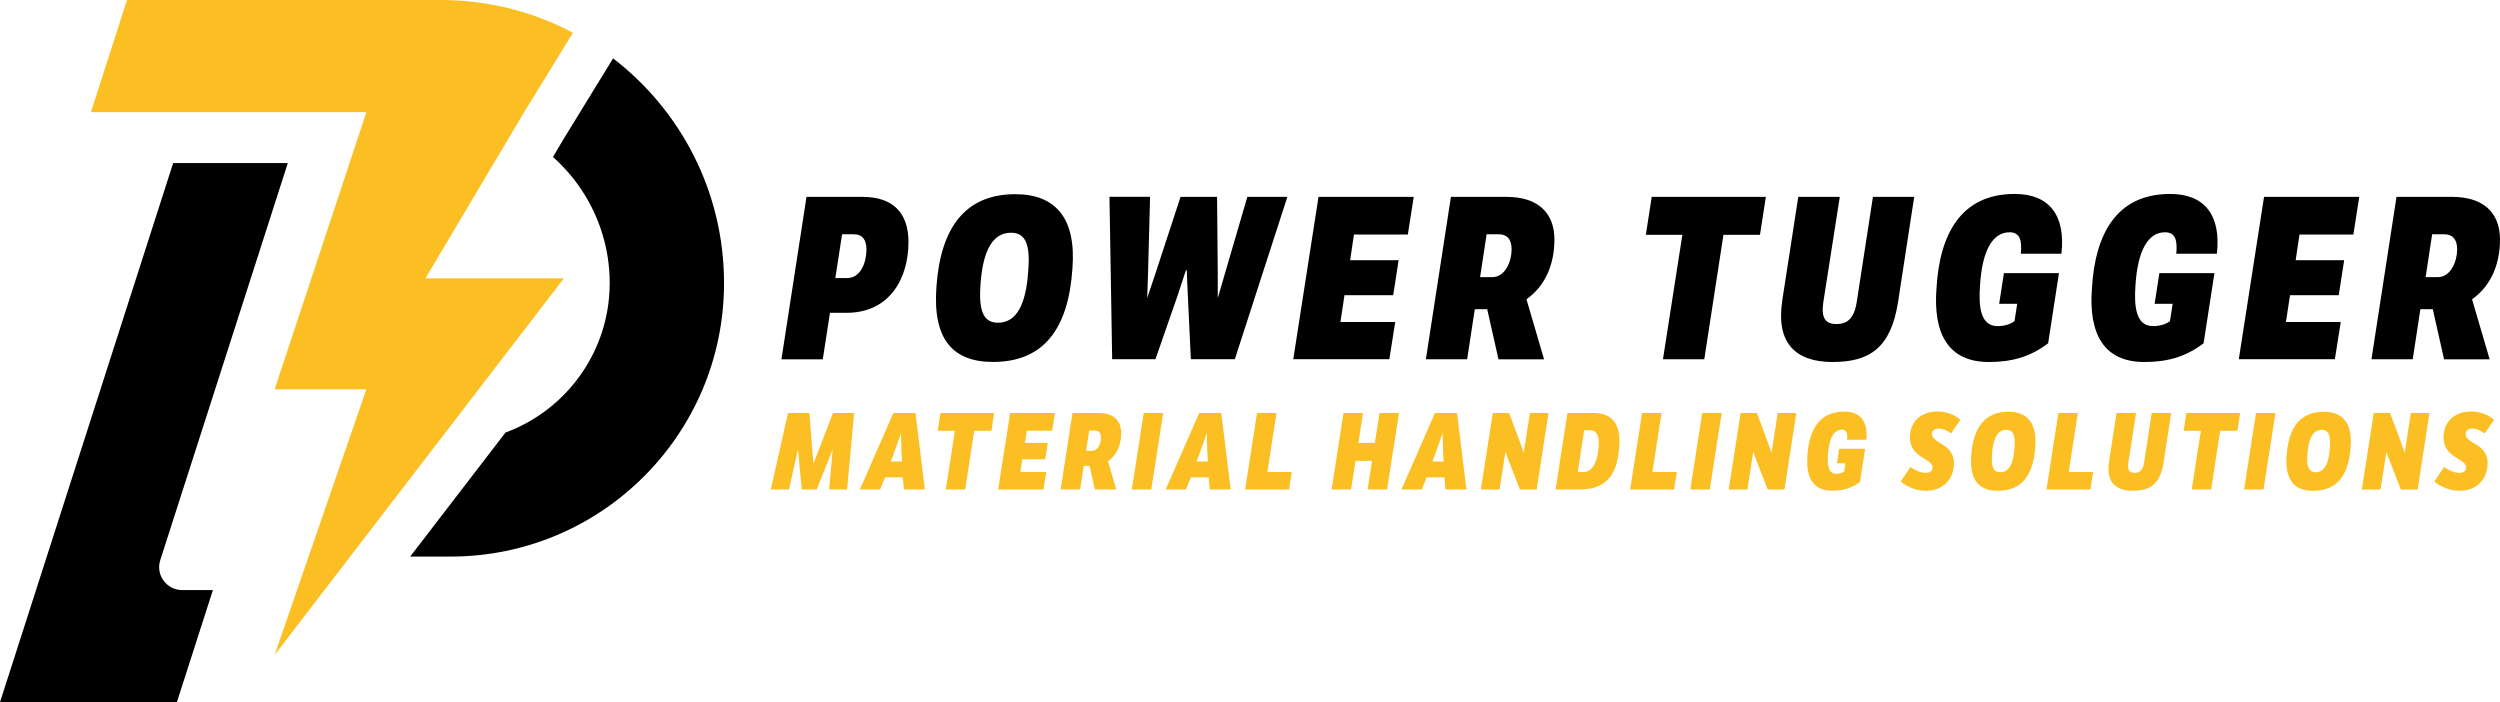 <?xml version="1.0" encoding="UTF-8"?>
<svg id="Capa_2" data-name="Capa 2" xmlns="http://www.w3.org/2000/svg" viewBox="0 0 509.95 143.23">
  <defs>
    <style>
      .cls-1 {
        fill: #fbbf24;
      }

      .cls-1, .cls-2 {
        stroke-width: 0px;
      }

      .cls-2 {
        fill: #000;
      }
    </style>
  </defs>
  <g id="Layer_2" data-name="Layer 2">
    <g>
      <g>
        <path class="cls-2" d="M159.4,73.28l5.11-33.12h11.46c6.03,0,9.34,3.13,9.34,9.2,0,7.41-3.82,14.45-12.65,14.45h-3.36l-1.47,9.48h-8.42ZM172.83,56.72c2.67,0,3.91-3.13,3.91-5.8,0-1.98-.78-3.13-2.58-3.13h-2.39l-1.38,8.93h2.44Z"/>
        <path class="cls-2" d="M218.75,54.83c-.83,12.33-5.93,19-16.19,19-8.24,0-12.33-4.65-11.55-15.27.83-12.19,5.93-18.95,16.1-18.95,8.14,0,12.47,4.83,11.64,15.23ZM200.03,57.73c-.46,5.61.51,8.1,3.54,8.1,3.86,0,5.7-3.86,6.16-10.4.46-5.43-.46-7.96-3.5-7.96-3.77,0-5.7,3.68-6.21,10.26Z"/>
        <path class="cls-2" d="M262.6,40.15l-10.72,33.12h-8.97l-.6-12.7c-.09-1.56-.18-3.86-.23-5.43h-.18l-1.79,5.43-4.42,12.7h-8.83l-.55-33.12h8.28l-.41,15.55-.18,5.11,1.7-5.06,5.11-15.6h7.45l.14,15.83v4.83l1.43-4.92,4.6-15.73h8.19Z"/>
        <path class="cls-2" d="M263.8,73.28l5.15-33.12h19.42l-1.2,7.68h-10.99l-.78,5.24h9.89l-1.1,7.13h-9.94l-.83,5.47h11.18l-1.2,7.59h-19.6Z"/>
        <path class="cls-2" d="M305.66,73.28l-2.3-10.21h-2.53l-1.56,10.21h-8.42l5.11-33.12h11.36c6.3,0,9.75,3.17,9.75,8.7,0,4.69-1.61,9.29-5.7,12.19l3.59,12.24h-9.29ZM304.38,56.53c2.67,0,3.96-3.22,3.96-5.66,0-2.12-.97-3.08-2.62-3.08h-2.48l-1.33,8.74h2.49Z"/>
        <path class="cls-2" d="M339.21,73.28l3.96-25.39h-7.45l1.2-7.73h23.28l-1.2,7.73h-7.45l-3.91,25.39h-8.42Z"/>
        <path class="cls-2" d="M363.54,61.32l3.27-21.16h8.47l-3.36,21.48c-.51,3.36.55,4.46,2.67,4.46s3.59-1.01,4.14-4.46l3.31-21.48h8.42l-3.31,21.53c-1.47,9.29-5.8,12.15-13.34,12.15s-11.59-3.86-10.26-12.51Z"/>
        <path class="cls-2" d="M395.01,58.74c.65-10.9,4.92-19.18,15.96-19.18,7.08,0,10.4,4.42,9.52,12.19h-8.28c.28-2.9-.28-4.37-2.3-4.37-3.36,0-5.57,3.5-6.03,10.86-.32,4.51.18,8.28,3.59,8.28,1.29,0,2.48-.32,3.45-1.01l.55-3.54h-3.68l.97-6.26h11.23l-2.21,14.31c-3.86,2.94-7.73,3.82-12.1,3.82-8.19,0-11.41-5.66-10.67-15.09Z"/>
        <path class="cls-2" d="M426.72,58.74c.65-10.9,4.92-19.18,15.96-19.18,7.08,0,10.4,4.42,9.52,12.19h-8.28c.28-2.9-.28-4.37-2.3-4.37-3.36,0-5.57,3.5-6.03,10.86-.32,4.51.18,8.28,3.59,8.28,1.29,0,2.48-.32,3.45-1.01l.55-3.54h-3.68l.97-6.26h11.23l-2.21,14.31c-3.86,2.94-7.73,3.82-12.1,3.82-8.19,0-11.41-5.66-10.67-15.09Z"/>
        <path class="cls-2" d="M456.67,73.28l5.15-33.12h19.42l-1.2,7.68h-10.99l-.78,5.24h9.89l-1.1,7.13h-9.94l-.83,5.47h11.18l-1.2,7.59h-19.6Z"/>
        <path class="cls-2" d="M498.54,73.28l-2.3-10.21h-2.53l-1.56,10.21h-8.42l5.11-33.12h11.36c6.3,0,9.75,3.17,9.75,8.7,0,4.69-1.61,9.29-5.7,12.19l3.59,12.24h-9.29ZM497.25,56.53c2.67,0,3.96-3.22,3.96-5.66,0-2.12-.97-3.08-2.62-3.08h-2.48l-1.33,8.74h2.49Z"/>
      </g>
      <g>
        <path class="cls-1" d="M169.12,99.84l.72-8.06h-.04l-3.21,8.06h-3.05l-.76-8.06h-.04l-1.8,8.06h-3.71l3.51-15.6h4.36l.8,10.23h.07l3.94-10.23h4.31l-1.43,15.6h-3.66Z"/>
        <path class="cls-1" d="M184.38,99.84l-.22-2.47h-3.62l-1.02,2.47h-4.12l6.83-15.6h4.51l1.91,15.6h-4.27ZM183.9,92.24c-.06-1.15-.09-2.67-.11-3.99-.43,1.32-.95,2.86-1.37,3.99l-.74,1.91h2.32l-.11-1.91Z"/>
        <path class="cls-1" d="M192.92,99.84l1.86-11.96h-3.51l.56-3.64h10.96l-.56,3.64h-3.51l-1.84,11.96h-3.97Z"/>
        <path class="cls-1" d="M203.61,99.84l2.43-15.6h9.14l-.56,3.62h-5.18l-.37,2.47h4.66l-.52,3.36h-4.68l-.39,2.58h5.27l-.56,3.58h-9.23Z"/>
        <path class="cls-1" d="M223.33,99.84l-1.08-4.81h-1.19l-.74,4.81h-3.97l2.41-15.6h5.35c2.97,0,4.59,1.5,4.59,4.1,0,2.21-.76,4.38-2.69,5.74l1.69,5.76h-4.38ZM222.72,91.96c1.26,0,1.86-1.52,1.86-2.67,0-1-.45-1.45-1.24-1.45h-1.17l-.63,4.12h1.17Z"/>
        <path class="cls-1" d="M230.87,99.84l2.43-15.6h3.97l-2.43,15.6h-3.97Z"/>
        <path class="cls-1" d="M246.76,99.84l-.22-2.47h-3.62l-1.02,2.47h-4.12l6.83-15.6h4.51l1.91,15.6h-4.27ZM246.28,92.24c-.06-1.15-.09-2.67-.11-3.99-.43,1.32-.95,2.86-1.37,3.99l-.74,1.91h2.32l-.11-1.91Z"/>
        <path class="cls-1" d="M253.98,99.84l2.43-15.6h3.97l-1.86,12.03h4.98l-.56,3.58h-8.95Z"/>
        <path class="cls-1" d="M278.97,99.84l.91-5.83h-3.38l-.91,5.83h-3.97l2.43-15.6h3.97l-.93,6.09h3.36l.95-6.09h3.97l-2.43,15.6h-3.97Z"/>
        <path class="cls-1" d="M294.85,99.84l-.22-2.47h-3.62l-1.02,2.47h-4.12l6.83-15.6h4.51l1.91,15.6h-4.27ZM294.38,92.24c-.07-1.15-.09-2.67-.11-3.99-.43,1.32-.95,2.86-1.37,3.99l-.74,1.91h2.32l-.11-1.91Z"/>
        <path class="cls-1" d="M310.02,99.84l-1.78-4.59c-.43-1.08-.78-1.99-1.13-3.03h-.04l-1.19,7.63h-3.81l2.43-15.6h3.32l1.97,5.24c.37,1,.67,1.82.98,2.82h.04l1.26-8.06h3.79l-2.41,15.6h-3.42Z"/>
        <path class="cls-1" d="M317.31,99.84l2.41-15.6h5.29c3.73,0,5.33,2.15,5.33,5.66,0,.72-.04,1.43-.15,2.23-.59,5.24-2.99,7.71-8.02,7.71h-4.85ZM322.96,96.29c1.71,0,2.71-1.69,3.03-4.25.09-.61.13-1.17.13-1.69,0-1.69-.59-2.6-1.86-2.6h-1.11l-1.32,8.54h1.13Z"/>
        <path class="cls-1" d="M332.52,99.84l2.43-15.6h3.97l-1.86,12.03h4.98l-.56,3.58h-8.95Z"/>
        <path class="cls-1" d="M344.79,99.84l2.43-15.6h3.97l-2.43,15.6h-3.97Z"/>
        <path class="cls-1" d="M360.57,99.84l-1.78-4.59c-.43-1.08-.78-1.99-1.13-3.03h-.04l-1.19,7.63h-3.81l2.43-15.6h3.32l1.97,5.24c.37,1,.67,1.82.98,2.82h.04l1.26-8.06h3.79l-2.41,15.6h-3.42Z"/>
        <path class="cls-1" d="M368.67,93c.3-5.14,2.32-9.04,7.52-9.04,3.34,0,4.9,2.08,4.49,5.74h-3.9c.13-1.37-.13-2.06-1.08-2.06-1.58,0-2.62,1.65-2.84,5.11-.15,2.12.09,3.9,1.69,3.9.61,0,1.17-.15,1.62-.48l.26-1.67h-1.73l.46-2.95h5.29l-1.04,6.74c-1.82,1.39-3.64,1.8-5.7,1.8-3.86,0-5.37-2.67-5.03-7.11Z"/>
        <path class="cls-1" d="M387.7,98.22l1.99-2.97c.82.63,2.15,1.21,3.08,1.21s1.43-.41,1.43-1.17c-.02-.69-.67-1.13-1.95-1.89-1.56-.93-2.67-2.14-2.67-4.16,0-3.36,2.38-5.31,5.66-5.31,1.86,0,3.58.72,4.64,1.71l-1.91,2.77c-.72-.56-1.65-1-2.51-1-.65,0-1.37.28-1.37,1.11,0,.63.45,1.11,1.58,1.84,1.52.78,2.9,1.91,2.9,4.07,0,3.42-2.32,5.68-5.72,5.68-1.99,0-3.81-.78-5.16-1.91Z"/>
        <path class="cls-1" d="M415.16,91.16c-.39,5.81-2.8,8.95-7.63,8.95-3.88,0-5.81-2.19-5.44-7.19.39-5.74,2.8-8.93,7.58-8.93,3.84,0,5.87,2.28,5.48,7.17ZM406.34,92.52c-.22,2.64.24,3.81,1.67,3.81,1.82,0,2.69-1.82,2.9-4.9.22-2.56-.22-3.75-1.65-3.75-1.78,0-2.69,1.73-2.93,4.83Z"/>
        <path class="cls-1" d="M417.44,99.84l2.43-15.6h3.97l-1.86,12.03h4.98l-.56,3.58h-8.95Z"/>
        <path class="cls-1" d="M430.19,94.21l1.54-9.97h3.99l-1.58,10.12c-.24,1.58.26,2.1,1.26,2.1s1.69-.48,1.95-2.1l1.56-10.12h3.97l-1.56,10.14c-.69,4.38-2.73,5.72-6.28,5.72s-5.46-1.82-4.83-5.89Z"/>
        <path class="cls-1" d="M447.07,99.84l1.86-11.96h-3.51l.56-3.64h10.96l-.56,3.64h-3.51l-1.84,11.96h-3.97Z"/>
        <path class="cls-1" d="M457.75,99.84l2.43-15.6h3.97l-2.43,15.6h-3.97Z"/>
        <path class="cls-1" d="M479.49,91.16c-.39,5.81-2.8,8.95-7.63,8.95-3.88,0-5.81-2.19-5.44-7.19.39-5.74,2.8-8.93,7.58-8.93,3.84,0,5.87,2.28,5.48,7.17ZM470.67,92.52c-.22,2.64.24,3.81,1.67,3.81,1.82,0,2.69-1.82,2.9-4.9.22-2.56-.22-3.75-1.65-3.75-1.78,0-2.69,1.73-2.93,4.83Z"/>
        <path class="cls-1" d="M489.72,99.84l-1.78-4.59c-.43-1.08-.78-1.99-1.13-3.03h-.04l-1.19,7.63h-3.81l2.43-15.6h3.32l1.97,5.24c.37,1,.67,1.82.98,2.82h.04l1.26-8.06h3.79l-2.41,15.6h-3.42Z"/>
        <path class="cls-1" d="M496.55,98.22l1.99-2.97c.82.63,2.15,1.21,3.08,1.21s1.43-.41,1.43-1.17c-.02-.69-.67-1.13-1.95-1.89-1.56-.93-2.67-2.14-2.67-4.16,0-3.36,2.38-5.31,5.66-5.31,1.86,0,3.58.72,4.64,1.71l-1.91,2.77c-.72-.56-1.65-1-2.51-1-.65,0-1.37.28-1.37,1.11,0,.63.45,1.11,1.58,1.84,1.52.78,2.9,1.91,2.9,4.07,0,3.42-2.32,5.68-5.72,5.68-1.99,0-3.81-.78-5.16-1.91Z"/>
      </g>
      <path class="cls-2" d="M58.7,33.26h-23.38L7.35,120.36l-7.35,22.87h36.08l7.35-22.87h-6.29c-3.17,0-5.42-3.09-4.45-6.1l26.02-81Z"/>
      <path class="cls-2" d="M125.05,11.92l-10.07,16.41-2.19,3.69c4.51,4.01,7.95,9.18,9.87,15.03,1.11,3.37,1.71,6.97,1.71,10.71,0,1-.05,1.99-.14,2.97-1.16,12.67-9.61,23.26-21.12,27.5l-19.44,25.3h8.24c30.8,0,55.78-24.97,55.78-55.78h0c0-18.68-8.88-35.29-22.64-45.85Z"/>
      <path class="cls-1" d="M104.68,26.65l1.98-3.34,10.21-16.63c-8.05-4.26-17.21-6.68-26.95-6.68H25.9l-7.35,22.87h56.19l-.15.44-18.57,56.1h18.71l-18.71,54.18,59-76.81h-28.24s17.89-30.12,17.89-30.12Z"/>
    </g>
  </g>
</svg>